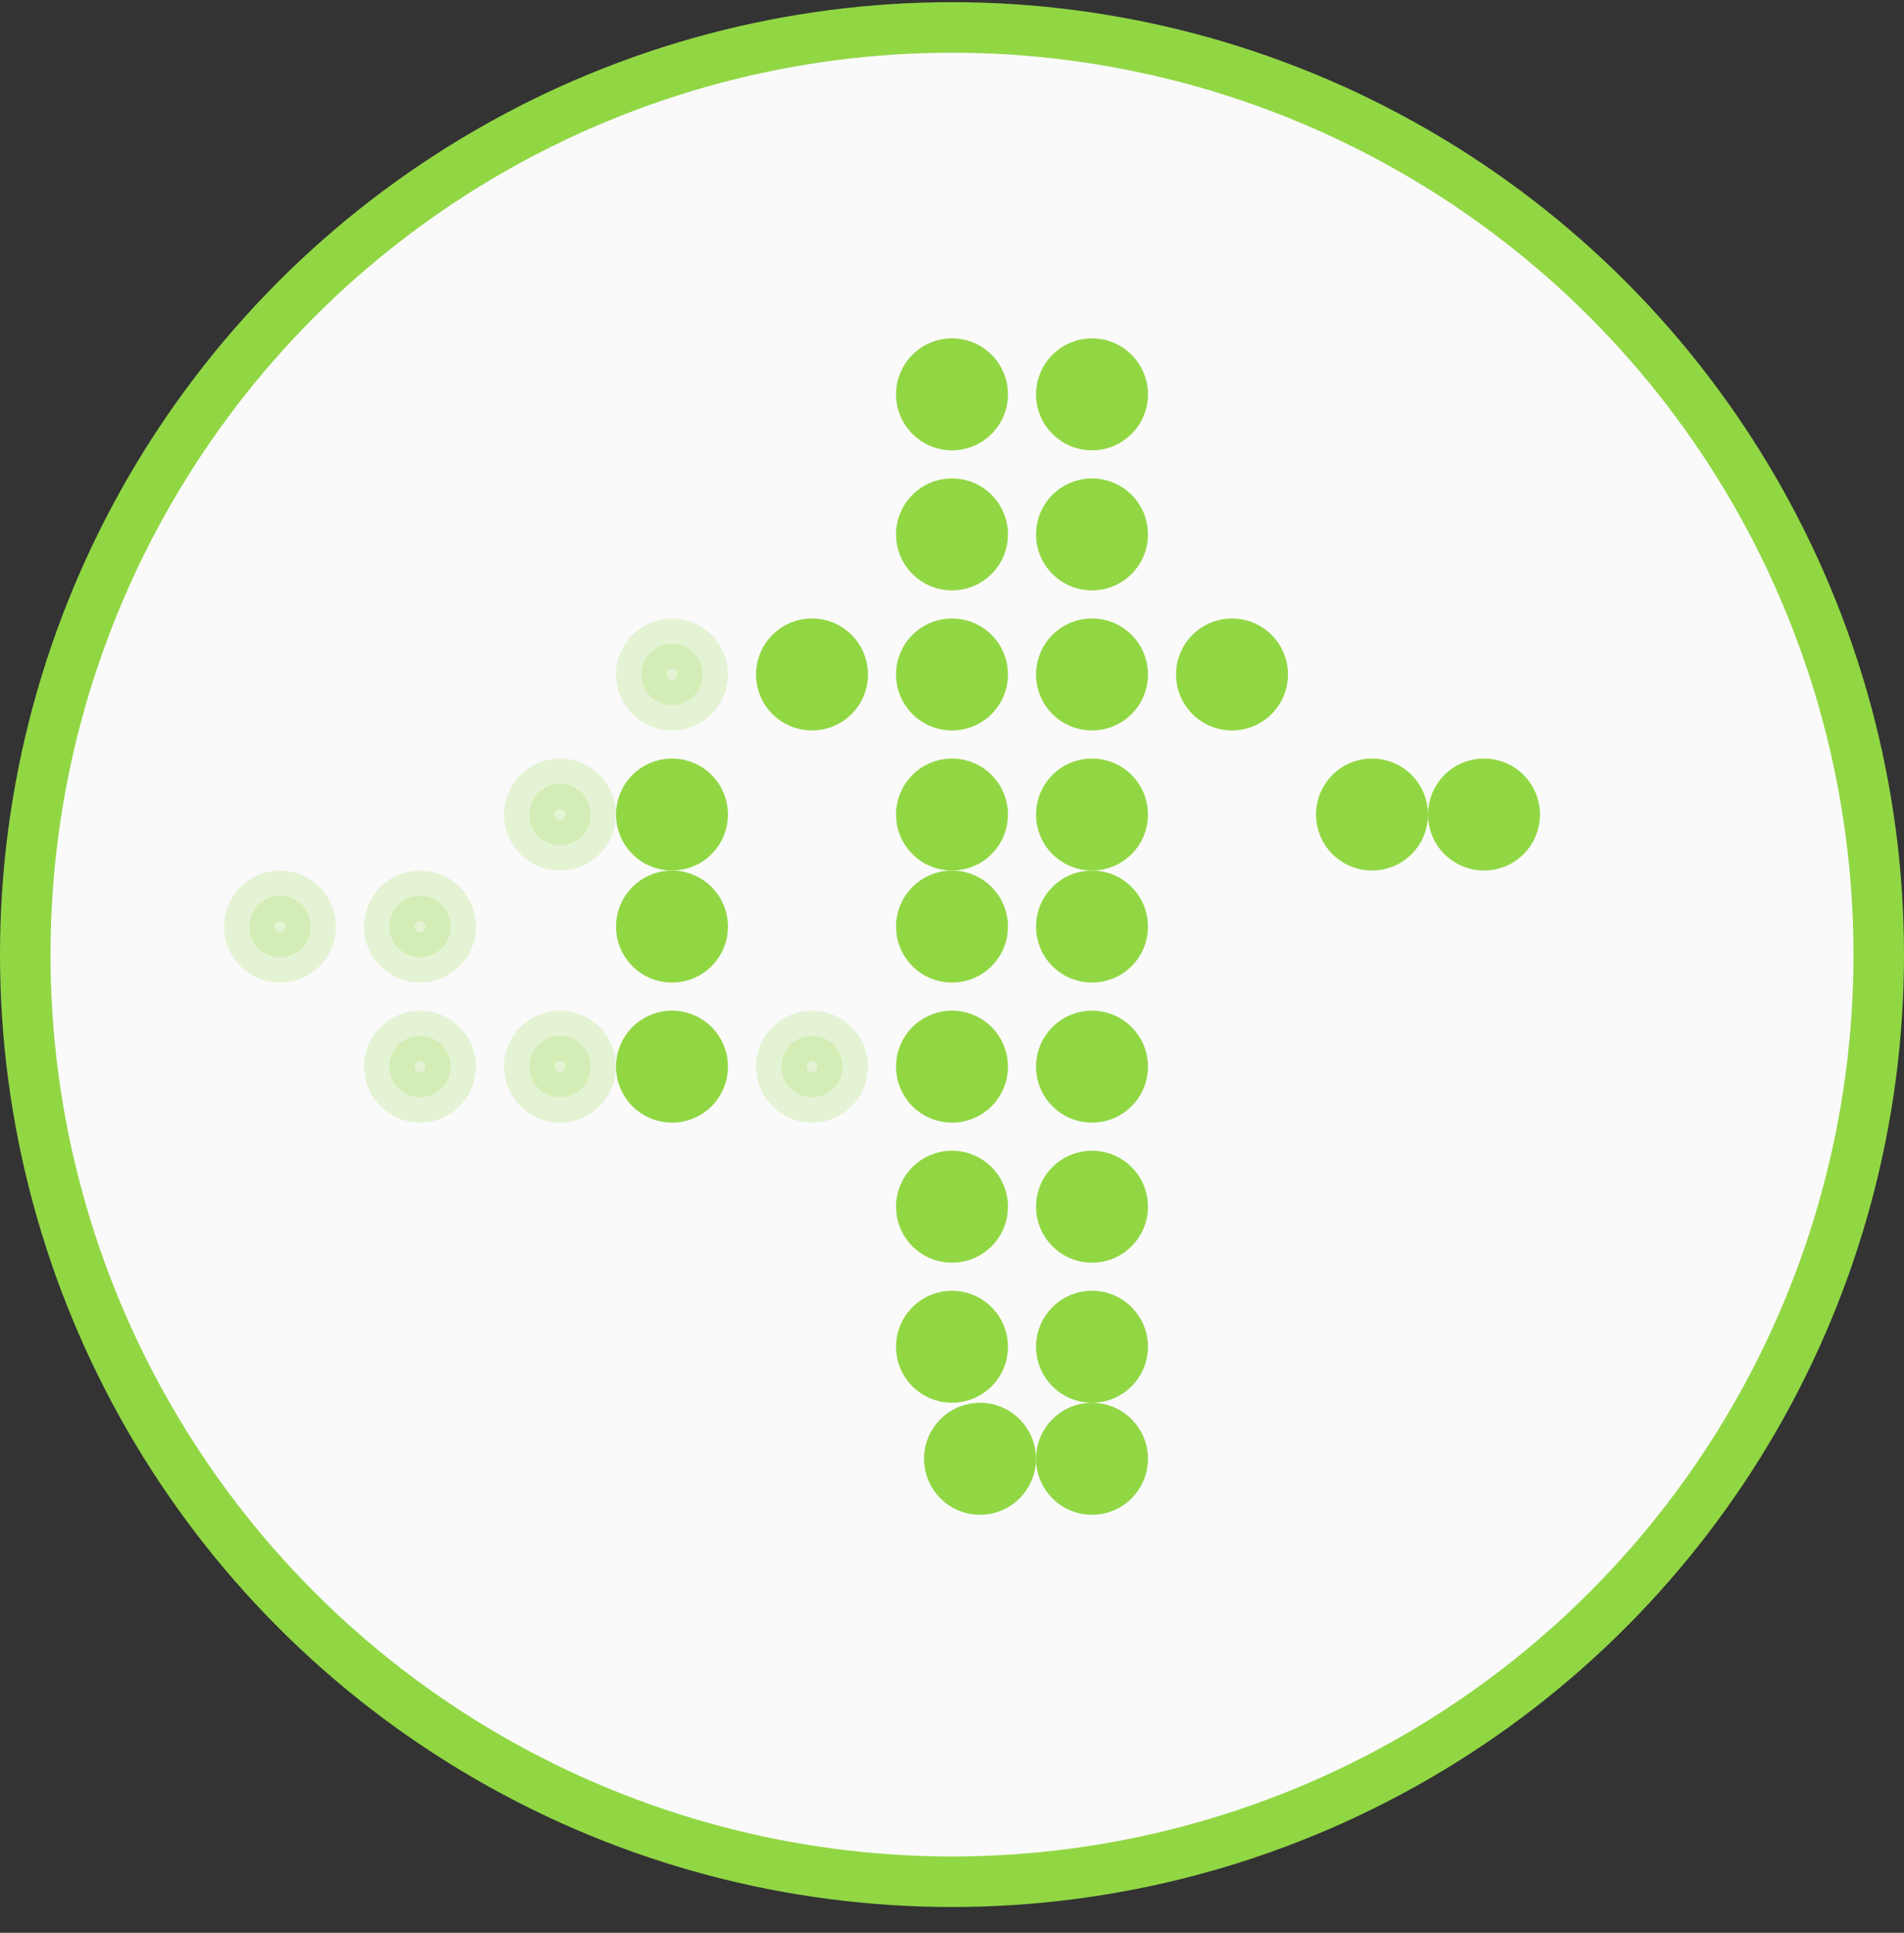 <?xml version="1.0" encoding="UTF-8"?> <svg xmlns="http://www.w3.org/2000/svg" width="68" height="69" viewBox="0 0 68 69" fill="none"><rect x="0" y="0" width="68" height="69" fill="#333333" stroke="none"/><circle cx="34" cy="34.078" r="33.098" fill="#FAFAFA" stroke="#91D744" stroke-width="1.804"></circle><circle cx="34" cy="14.078" r="1.098" fill="#91D744" stroke="#91D744" stroke-width="1.804"></circle><circle cx="34" cy="19.078" r="1.098" fill="#91D744" stroke="#91D744" stroke-width="1.804"></circle><circle cx="34" cy="24.078" r="1.098" fill="#91D744" stroke="#91D744" stroke-width="1.804"></circle><circle cx="29" cy="24.078" r="1.098" fill="#91D744" stroke="#91D744" stroke-width="1.804"></circle><circle opacity="0.2" cx="24" cy="24.078" r="1.098" fill="#91D744" stroke="#91D744" stroke-width="1.804"></circle><circle cx="44" cy="24.078" r="1.098" fill="#91D744" stroke="#91D744" stroke-width="1.804"></circle><circle cx="34" cy="29.078" r="1.098" fill="#91D744" stroke="#91D744" stroke-width="1.804"></circle><circle cx="49" cy="29.078" r="1.098" fill="#91D744" stroke="#91D744" stroke-width="1.804"></circle><circle cx="24" cy="29.078" r="1.098" fill="#91D744" stroke="#91D744" stroke-width="1.804"></circle><circle opacity="0.2" cx="20" cy="29.078" r="1.098" fill="#91D744" stroke="#91D744" stroke-width="1.804"></circle><circle opacity="0.2" cx="15" cy="33.078" r="1.098" fill="#91D744" stroke="#91D744" stroke-width="1.804"></circle><circle opacity="0.2" cx="10" cy="33.078" r="1.098" fill="#91D744" stroke="#91D744" stroke-width="1.804"></circle><circle opacity="0.2" cx="20" cy="38.078" r="1.098" fill="#91D744" stroke="#91D744" stroke-width="1.804"></circle><circle opacity="0.2" cx="15" cy="38.078" r="1.098" fill="#91D744" stroke="#91D744" stroke-width="1.804"></circle><circle opacity="0.2" cx="29" cy="38.078" r="1.098" fill="#91D744" stroke="#91D744" stroke-width="1.804"></circle><circle cx="34" cy="33.078" r="1.098" fill="#91D744" stroke="#91D744" stroke-width="1.804"></circle><circle cx="24" cy="33.078" r="1.098" fill="#91D744" stroke="#91D744" stroke-width="1.804"></circle><circle cx="34" cy="38.078" r="1.098" fill="#91D744" stroke="#91D744" stroke-width="1.804"></circle><circle cx="24" cy="38.078" r="1.098" fill="#91D744" stroke="#91D744" stroke-width="1.804"></circle><circle cx="34" cy="43.078" r="1.098" fill="#91D744" stroke="#91D744" stroke-width="1.804"></circle><circle cx="34" cy="48.078" r="1.098" fill="#91D744" stroke="#91D744" stroke-width="1.804"></circle><circle cx="39" cy="48.078" r="1.098" fill="#91D744" stroke="#91D744" stroke-width="1.804"></circle><circle cx="39" cy="52.078" r="1.098" fill="#91D744" stroke="#91D744" stroke-width="1.804"></circle><circle cx="39" cy="14.078" r="1.098" fill="#91D744" stroke="#91D744" stroke-width="1.804"></circle><circle cx="39" cy="19.078" r="1.098" fill="#91D744" stroke="#91D744" stroke-width="1.804"></circle><circle cx="39" cy="24.078" r="1.098" fill="#91D744" stroke="#91D744" stroke-width="1.804"></circle><circle cx="39" cy="29.078" r="1.098" fill="#91D744" stroke="#91D744" stroke-width="1.804"></circle><circle cx="53" cy="29.078" r="1.098" fill="#91D744" stroke="#91D744" stroke-width="1.804"></circle><circle cx="39" cy="33.078" r="1.098" fill="#91D744" stroke="#91D744" stroke-width="1.804"></circle><circle cx="39" cy="38.078" r="1.098" fill="#91D744" stroke="#91D744" stroke-width="1.804"></circle><circle cx="39" cy="43.078" r="1.098" fill="#91D744" stroke="#91D744" stroke-width="1.804"></circle><circle cx="35" cy="52.078" r="1.098" fill="#91D744" stroke="#91D744" stroke-width="1.804"></circle></svg> 